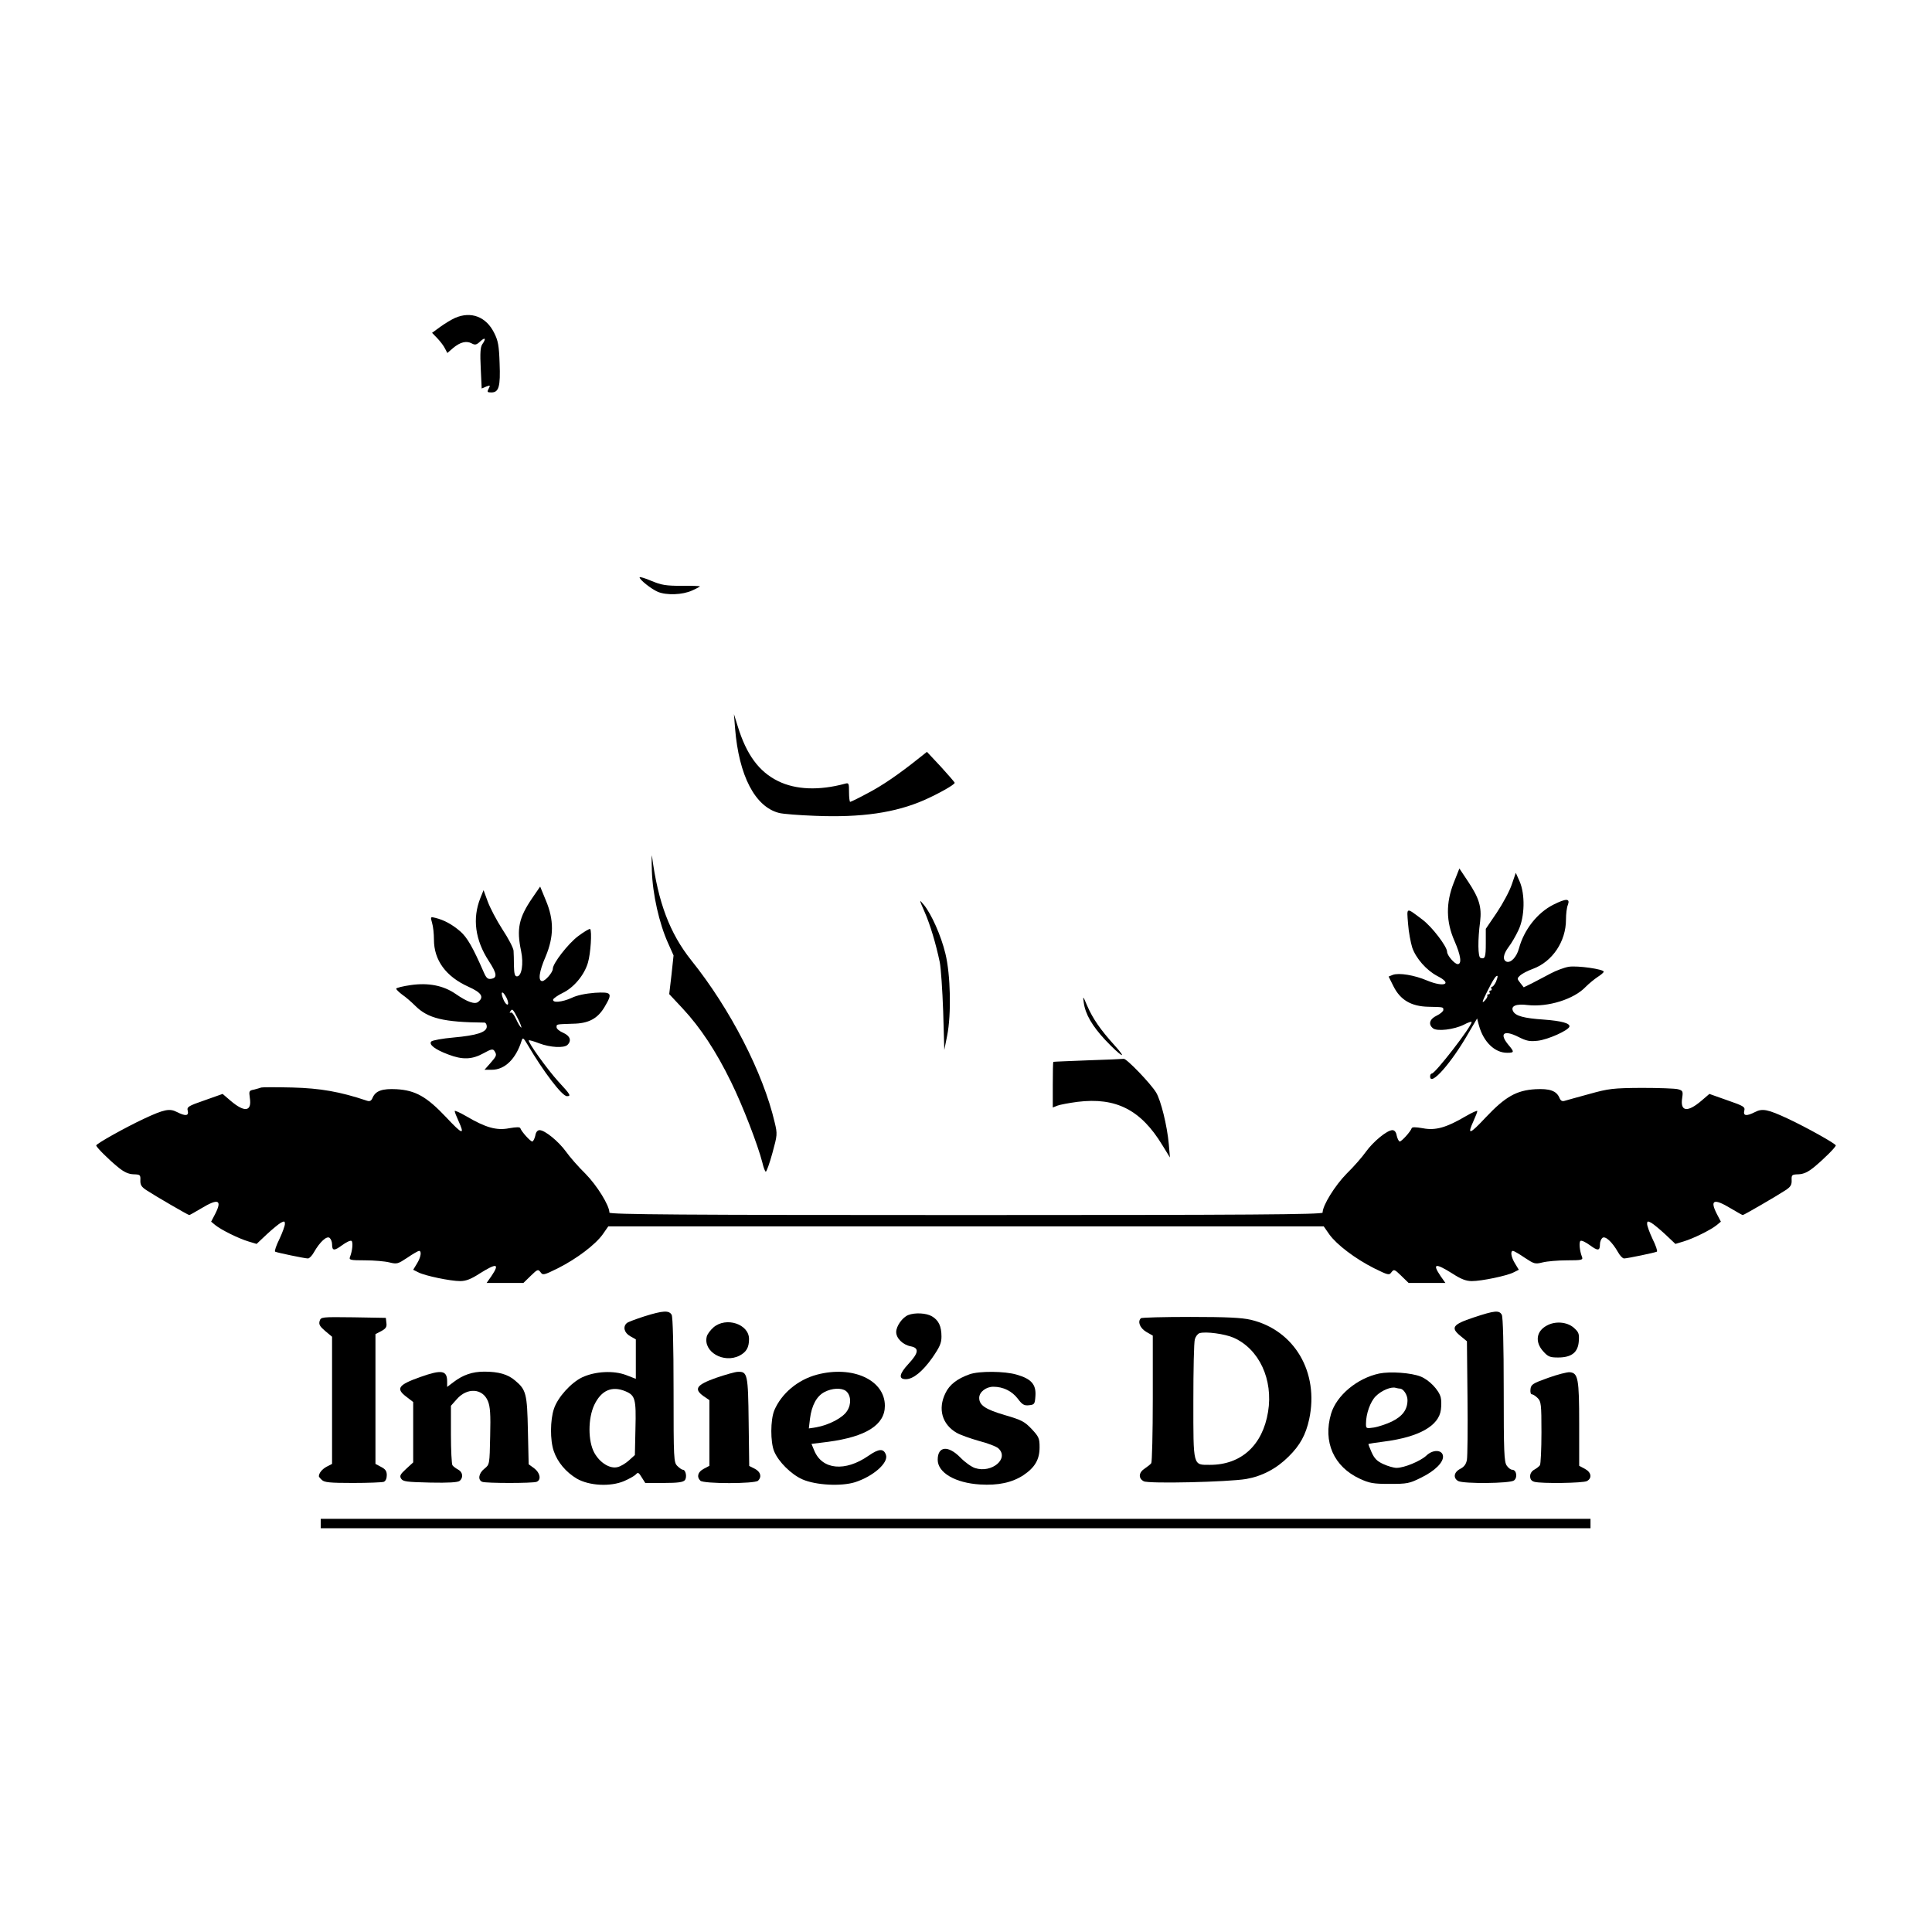 <?xml version="1.0" standalone="no"?>
<!DOCTYPE svg PUBLIC "-//W3C//DTD SVG 20010904//EN"
 "http://www.w3.org/TR/2001/REC-SVG-20010904/DTD/svg10.dtd">
<svg version="1.0" xmlns="http://www.w3.org/2000/svg"
 width="1024pt" height="1024pt" viewBox="0 0 1024 1024"
 preserveAspectRatio="xMidYMid meet">
<g transform="translate(0,1024) scale(0.1,-0.1)"
fill="#000000" stroke="none">
<path d="M2412 8555 c-18 -8 -53 -29 -78 -47 l-44 -32 29 -30 c16 -17 34 -41
40 -54 l12 -23 30 26 c38 32 71 40 99 25 18 -10 26 -8 46 11 26 24 32 15 10
-16 -10 -15 -12 -47 -8 -127 l5 -107 24 10 c21 8 23 7 13 -11 -9 -17 -8 -20
14 -20 40 0 49 30 44 155 -3 93 -8 120 -29 161 -42 85 -122 116 -207 79z"/>
<path d="M3390 7180 c0 -13 62 -62 97 -77 46 -19 131 -16 181 7 23 10 42 21
42 22 0 2 -44 4 -97 3 -84 0 -107 4 -160 26 -35 15 -63 23 -63 19z"/>
<path d="M3896 6380 c20 -251 106 -417 234 -449 19 -5 105 -12 190 -15 246
-10 425 16 580 84 76 34 160 81 160 91 0 3 -33 41 -73 85 l-74 79 -38 -30
c-111 -89 -199 -149 -276 -189 -48 -26 -89 -46 -93 -46 -3 0 -6 23 -6 51 0 48
-1 51 -22 45 -137 -37 -261 -32 -354 14 -102 50 -168 141 -214 291 l-20 64 6
-75z"/>
<path d="M3455 5625 c4 -125 39 -280 86 -384 l29 -65 -11 -103 -12 -102 72
-77 c94 -101 177 -227 256 -389 62 -126 142 -334 166 -428 6 -26 14 -47 18
-47 4 0 20 44 35 99 26 95 27 100 12 162 -61 262 -235 601 -442 859 -114 143
-176 307 -208 550 -2 19 -3 -14 -1 -75z"/>
<path d="M7705 5561 c-42 -107 -41 -206 4 -308 34 -78 40 -123 17 -123 -16 0
-56 46 -56 65 0 28 -80 133 -131 171 -88 66 -83 68 -76 -22 3 -43 14 -100 22
-126 20 -58 76 -121 133 -151 83 -42 38 -62 -54 -24 -68 29 -149 42 -182 30
l-22 -9 26 -52 c36 -72 94 -106 184 -108 82 -2 80 -1 80 -17 0 -7 -16 -21 -35
-30 -38 -18 -46 -46 -20 -67 21 -18 112 -7 164 19 22 12 41 18 41 14 -1 -25
-193 -273 -211 -273 -5 0 -9 -7 -9 -15 0 -57 114 72 206 234 l43 73 10 -38
c24 -86 83 -144 149 -144 39 0 39 4 7 42 -50 60 -25 81 51 43 46 -23 61 -26
106 -21 55 7 159 54 166 74 6 18 -41 31 -136 38 -104 7 -149 19 -162 44 -15
28 16 41 77 33 108 -12 246 31 308 97 17 17 45 40 63 52 17 11 32 23 32 28 0
13 -138 33 -185 26 -24 -4 -67 -20 -97 -36 -29 -16 -73 -38 -97 -51 l-45 -22
-18 23 c-18 23 -18 24 -1 40 10 9 40 25 68 35 103 38 175 145 175 261 0 29 4
64 10 78 13 35 -9 35 -77 1 -85 -43 -155 -132 -182 -231 -12 -46 -43 -79 -66
-71 -22 9 -18 39 11 78 15 19 38 59 52 89 34 71 36 191 6 259 l-20 45 -21 -61
c-11 -34 -47 -101 -79 -149 l-59 -87 0 -76 c0 -75 -4 -86 -28 -78 -14 4 -15
96 -2 193 9 77 -5 124 -66 215 l-44 66 -30 -76z m224 -525 c-7 -14 -16 -26
-21 -26 -5 0 -6 -4 -3 -10 3 -5 1 -10 -5 -10 -6 0 -8 -4 -5 -10 3 -5 1 -10 -5
-10 -6 0 -9 -3 -7 -7 3 -5 -4 -17 -15 -28 -15 -15 -12 -3 12 45 34 68 50 93
57 87 2 -3 -2 -16 -8 -31z"/>
<path d="M2821 5480 c-71 -104 -84 -163 -59 -281 14 -67 3 -134 -22 -134 -11
0 -15 13 -16 55 0 30 -1 67 -2 81 -1 14 -27 65 -59 113 -31 48 -66 115 -78
148 l-22 60 -17 -42 c-43 -108 -28 -222 45 -334 43 -66 46 -89 12 -94 -18 -3
-26 5 -39 35 -58 133 -88 185 -125 217 -43 37 -86 60 -131 71 -27 7 -27 6 -18
-26 6 -19 10 -59 10 -89 0 -109 63 -196 183 -250 69 -31 84 -54 52 -80 -18
-15 -58 -1 -120 42 -65 45 -145 60 -237 47 -43 -6 -78 -15 -78 -19 0 -5 15
-19 32 -32 18 -12 49 -39 69 -59 67 -67 151 -87 367 -89 6 0 12 -9 12 -21 0
-30 -53 -47 -176 -58 -58 -5 -112 -15 -118 -21 -15 -16 20 -43 90 -69 75 -29
126 -27 186 6 41 23 51 25 59 12 13 -21 12 -25 -22 -64 l-31 -35 39 0 c69 0
128 58 158 155 6 17 9 15 30 -20 86 -146 184 -275 210 -275 23 0 19 8 -46 78
-58 64 -164 211 -156 218 2 2 27 -5 55 -16 58 -22 132 -26 150 -8 23 23 13 48
-23 64 -19 8 -35 21 -35 29 0 17 -5 16 85 19 85 1 133 27 170 90 43 73 38 79
-52 74 -49 -4 -95 -13 -123 -27 -51 -23 -104 -28 -98 -8 3 6 25 22 50 34 59
28 115 95 134 160 15 50 22 168 12 179 -3 3 -32 -14 -64 -38 -53 -40 -134
-144 -134 -173 0 -19 -40 -65 -56 -65 -23 0 -17 50 18 130 44 105 45 194 1
298 l-30 73 -42 -61z m-136 -529 c8 -17 11 -32 6 -35 -4 -3 -13 6 -20 20 -22
48 -10 61 14 15z m61 -112 c14 -28 21 -49 16 -45 -5 3 -17 23 -27 45 -10 22
-22 38 -28 34 -6 -3 -7 -1 -3 5 11 18 14 16 42 -39z"/>
<path d="M4900 5408 c30 -68 60 -168 81 -268 6 -30 14 -147 18 -260 l6 -205
15 75 c23 115 18 324 -9 435 -23 96 -75 212 -115 260 -25 30 -25 29 4 -37z"/>
<path d="M5744 4927 c8 -62 45 -125 114 -199 84 -89 125 -112 48 -27 -74 82
-114 140 -144 209 -22 52 -23 53 -18 17z"/>
<path d="M5765 4620 c-99 -4 -181 -7 -182 -8 -2 -1 -3 -56 -3 -122 l0 -120 25
10 c13 5 61 14 106 20 204 25 336 -42 450 -230 l40 -65 -6 70 c-9 100 -42 232
-67 274 -28 47 -158 182 -172 179 -6 -1 -92 -5 -191 -8z"/>
<path d="M1385 4476 c-5 -2 -23 -7 -38 -11 -27 -5 -28 -8 -23 -43 12 -74 -27
-80 -102 -16 l-42 36 -96 -34 c-87 -30 -94 -35 -89 -55 7 -28 -12 -30 -57 -7
-39 20 -67 15 -176 -36 -98 -46 -252 -132 -252 -141 0 -9 63 -72 114 -114 34
-28 57 -38 84 -39 35 -1 37 -3 36 -31 -1 -25 5 -36 35 -55 44 -29 218 -130
224 -130 3 0 31 16 63 35 91 55 113 46 74 -30 l-21 -40 23 -19 c31 -25 124
-71 175 -86 l43 -13 53 50 c29 27 63 55 75 62 19 10 22 9 22 -6 0 -10 -13 -46
-29 -80 -17 -34 -27 -64 -23 -67 9 -5 157 -36 174 -36 8 0 22 15 32 33 32 56
68 88 83 76 7 -6 13 -21 13 -34 0 -35 11 -36 53 -5 22 16 44 27 50 23 9 -6 5
-52 -8 -85 -6 -16 1 -18 80 -18 47 0 105 -5 129 -11 40 -10 45 -8 95 25 29 20
57 36 62 36 15 0 10 -33 -11 -67 l-20 -33 28 -14 c35 -18 169 -46 221 -46 30
0 57 10 103 40 91 57 108 54 63 -13 l-26 -37 98 0 97 0 39 38 c36 35 39 36 52
19 12 -17 17 -16 92 21 101 51 198 125 237 179 l30 43 1896 0 1896 0 30 -43
c39 -54 136 -128 237 -179 75 -37 80 -38 92 -21 13 17 16 16 52 -19 l39 -38
97 0 98 0 -26 37 c-45 67 -28 70 63 13 46 -30 73 -40 103 -40 52 0 186 28 221
46 l28 14 -20 33 c-21 34 -26 67 -11 67 5 0 33 -16 62 -36 50 -33 55 -35 95
-25 24 6 82 11 129 11 79 0 86 2 80 18 -13 33 -17 79 -8 85 6 4 28 -7 50 -23
42 -31 53 -30 53 5 0 13 6 28 13 34 15 12 51 -20 83 -76 10 -18 24 -33 32 -33
17 0 165 31 174 36 4 3 -6 33 -23 67 -16 34 -29 70 -29 80 0 15 3 16 22 6 12
-7 46 -35 75 -62 l53 -50 43 13 c51 15 144 61 175 86 l23 19 -21 40 c-39 76
-17 85 74 30 32 -19 60 -35 63 -35 6 0 180 101 224 130 30 19 36 30 35 55 -1
28 1 30 36 31 27 1 50 11 84 39 51 42 114 105 114 114 0 9 -154 95 -252 141
-109 51 -137 56 -176 36 -45 -23 -64 -21 -57 7 5 20 -2 25 -89 55 l-96 34 -42
-36 c-75 -64 -114 -58 -102 16 5 34 3 38 -23 45 -15 4 -102 7 -193 7 -150 -1
-175 -4 -275 -32 -60 -16 -119 -33 -130 -36 -15 -5 -23 -1 -30 16 -16 37 -52
49 -127 45 -101 -6 -160 -40 -263 -149 -87 -93 -100 -96 -65 -19 11 24 20 47
20 52 0 5 -28 -8 -61 -27 -102 -60 -160 -77 -227 -64 -40 7 -58 7 -60 0 -6
-18 -53 -70 -63 -70 -5 0 -12 14 -16 30 -3 20 -12 30 -23 30 -28 0 -101 -60
-140 -114 -19 -27 -65 -80 -103 -117 -61 -62 -127 -168 -127 -206 0 -10 -385
-13 -1890 -13 -1505 0 -1890 3 -1890 13 0 38 -66 144 -127 206 -38 37 -84 90
-103 117 -39 54 -112 114 -140 114 -11 0 -20 -10 -23 -30 -4 -16 -11 -30 -16
-30 -10 0 -57 52 -63 70 -2 7 -20 7 -60 0 -67 -13 -125 4 -227 64 -33 19 -61
32 -61 27 0 -5 9 -28 20 -52 35 -77 22 -74 -65 19 -103 109 -162 143 -263 149
-75 4 -111 -8 -127 -45 -7 -17 -15 -21 -30 -16 -143 48 -247 66 -395 70 -85 2
-159 2 -165 0z"/>
<path d="M3415 3263 c-44 -14 -86 -30 -92 -35 -23 -19 -15 -52 17 -70 l30 -17
0 -105 0 -104 -52 20 c-66 25 -163 20 -232 -12 -59 -28 -130 -106 -150 -167
-20 -59 -21 -166 -1 -224 20 -59 65 -112 122 -146 66 -38 178 -44 251 -13 28
12 57 29 63 36 10 12 15 9 30 -16 l19 -30 99 0 c74 0 102 4 111 15 12 15 5 55
-11 55 -5 0 -18 9 -29 20 -19 19 -20 33 -20 401 0 243 -4 387 -10 400 -14 25
-46 23 -145 -8z m-100 -397 c52 -22 57 -41 53 -198 l-3 -140 -32 -29 c-18 -16
-45 -32 -60 -35 -40 -10 -93 22 -123 76 -34 62 -34 182 0 254 37 77 93 102
165 72z"/>
<path d="M7810 3257 c-111 -37 -123 -54 -69 -98 l34 -28 3 -298 c2 -164 0
-313 -3 -330 -4 -23 -15 -38 -35 -48 -35 -18 -39 -49 -11 -65 30 -15 273 -13
295 3 21 15 14 57 -9 57 -8 0 -21 10 -29 22 -14 19 -16 75 -16 401 0 242 -4
385 -10 398 -14 26 -38 23 -150 -14z"/>
<path d="M4814 3270 c-31 -12 -64 -59 -64 -90 0 -33 35 -68 78 -76 45 -9 41
-35 -14 -94 -48 -52 -53 -80 -13 -80 39 0 89 41 140 113 40 58 49 78 49 113 0
55 -15 86 -50 107 -30 18 -91 21 -126 7z"/>
<path d="M1694 3238 c-5 -18 1 -28 30 -53 l36 -30 0 -337 0 -337 -29 -15 c-24
-13 -41 -34 -41 -51 0 -2 7 -11 16 -19 13 -13 42 -16 164 -16 82 0 155 3 164
6 10 4 16 18 16 35 0 22 -7 32 -30 44 l-30 16 0 344 0 344 31 16 c24 13 30 22
27 43 l-3 27 -172 3 c-170 2 -172 2 -179 -20z"/>
<path d="M6047 3253 c-19 -18 -5 -52 28 -72 l35 -20 0 -333 c0 -183 -4 -338
-8 -343 -4 -6 -19 -18 -34 -28 -33 -21 -36 -52 -6 -68 25 -14 447 -4 543 12
85 15 161 55 225 119 61 60 91 116 109 198 53 249 -78 472 -310 527 -48 11
-127 15 -320 15 -141 0 -259 -3 -262 -7z m491 -103 c136 -60 211 -222 183
-393 -29 -178 -143 -281 -308 -281 -91 0 -88 -12 -88 337 0 166 3 314 8 329 4
14 15 29 25 32 33 10 134 -4 180 -24z"/>
<path d="M3782 3205 c-16 -14 -33 -36 -36 -49 -20 -81 90 -144 174 -101 36 19
50 43 50 88 0 79 -121 119 -188 62z"/>
<path d="M8198 3214 c-56 -30 -63 -87 -19 -136 26 -29 36 -33 79 -33 72 0 106
27 110 87 3 40 -1 48 -28 72 -36 30 -97 35 -142 10z"/>
<path d="M2229 2942 c-119 -42 -133 -62 -74 -106 l35 -27 0 -160 0 -160 -37
-34 c-32 -29 -36 -38 -27 -52 10 -16 30 -18 154 -21 96 -2 147 1 156 9 21 17
17 47 -8 60 -13 7 -26 17 -30 23 -4 6 -8 79 -8 163 l0 152 31 35 c55 63 137
58 165 -10 12 -29 15 -69 12 -186 -3 -150 -3 -150 -30 -172 -31 -24 -37 -60
-12 -70 20 -8 268 -8 288 0 26 10 19 48 -13 72 l-29 21 -4 178 c-4 195 -9 217
-68 266 -38 33 -88 47 -163 47 -63 0 -113 -17 -164 -56 l-33 -25 0 28 c0 60
-28 65 -141 25z"/>
<path d="M3795 2937 c-104 -37 -119 -59 -66 -97 l31 -21 0 -174 0 -174 -30
-16 c-31 -16 -39 -42 -18 -63 17 -17 289 -17 306 0 21 21 13 47 -17 63 l-30
15 -3 233 c-3 253 -6 268 -57 266 -14 0 -66 -15 -116 -32z"/>
<path d="M4330 2954 c-102 -27 -188 -100 -226 -189 -21 -51 -21 -168 -1 -217
23 -56 91 -123 150 -149 71 -31 205 -38 279 -15 96 31 177 102 164 144 -12 36
-37 35 -93 -4 -124 -86 -245 -74 -287 27 l-15 36 88 11 c202 27 301 90 301
191 0 137 -171 215 -360 165z m153 -86 c27 -21 31 -69 7 -106 -22 -36 -96 -75
-164 -87 l-39 -6 6 51 c9 71 35 120 77 142 40 21 89 23 113 6z"/>
<path d="M5139 2956 c-65 -23 -107 -55 -128 -100 -41 -83 -18 -165 59 -210 19
-11 72 -30 118 -43 47 -12 93 -30 103 -39 60 -54 -34 -134 -123 -105 -19 6
-54 31 -78 56 -65 66 -120 60 -120 -12 0 -69 94 -123 224 -131 97 -6 170 10
230 49 61 41 86 83 86 148 0 48 -4 56 -42 97 -38 40 -54 48 -143 74 -102 30
-135 52 -135 91 0 31 36 59 75 59 52 0 99 -23 130 -64 23 -31 34 -37 59 -34
29 3 31 6 34 50 4 60 -22 90 -99 112 -63 19 -200 20 -250 2z"/>
<path d="M7310 2960 c-117 -25 -226 -116 -255 -213 -44 -149 14 -281 153 -345
50 -23 70 -27 157 -27 93 0 105 2 167 33 74 36 121 83 116 116 -5 33 -54 34
-88 1 -31 -29 -117 -65 -158 -65 -15 0 -46 9 -70 20 -33 15 -47 29 -62 62 -10
23 -18 43 -17 44 1 2 40 8 87 14 182 24 286 83 297 168 3 22 3 52 -1 66 -10
39 -61 92 -106 110 -50 20 -161 28 -220 16z m110 -80 c18 0 40 -33 40 -61 0
-50 -26 -85 -82 -113 -29 -14 -72 -28 -95 -32 -42 -6 -43 -6 -43 20 0 53 23
117 52 146 30 30 82 52 106 44 8 -2 17 -4 22 -4z"/>
<path d="M8205 2937 c-81 -29 -90 -35 -93 -59 -2 -16 1 -28 7 -28 6 0 20 -9
31 -20 18 -18 20 -33 20 -182 0 -90 -4 -168 -8 -174 -4 -6 -17 -16 -29 -23
-14 -7 -23 -21 -23 -35 0 -16 7 -26 23 -30 37 -10 257 -7 278 4 29 16 23 47
-11 65 l-30 16 0 222 c0 241 -6 270 -50 274 -14 1 -65 -12 -115 -30z"/>
<path d="M1700 2165 l0 -25 3365 0 3365 0 0 25 0 25 -3365 0 -3365 0 0 -25z"/>
</g>
</svg>
